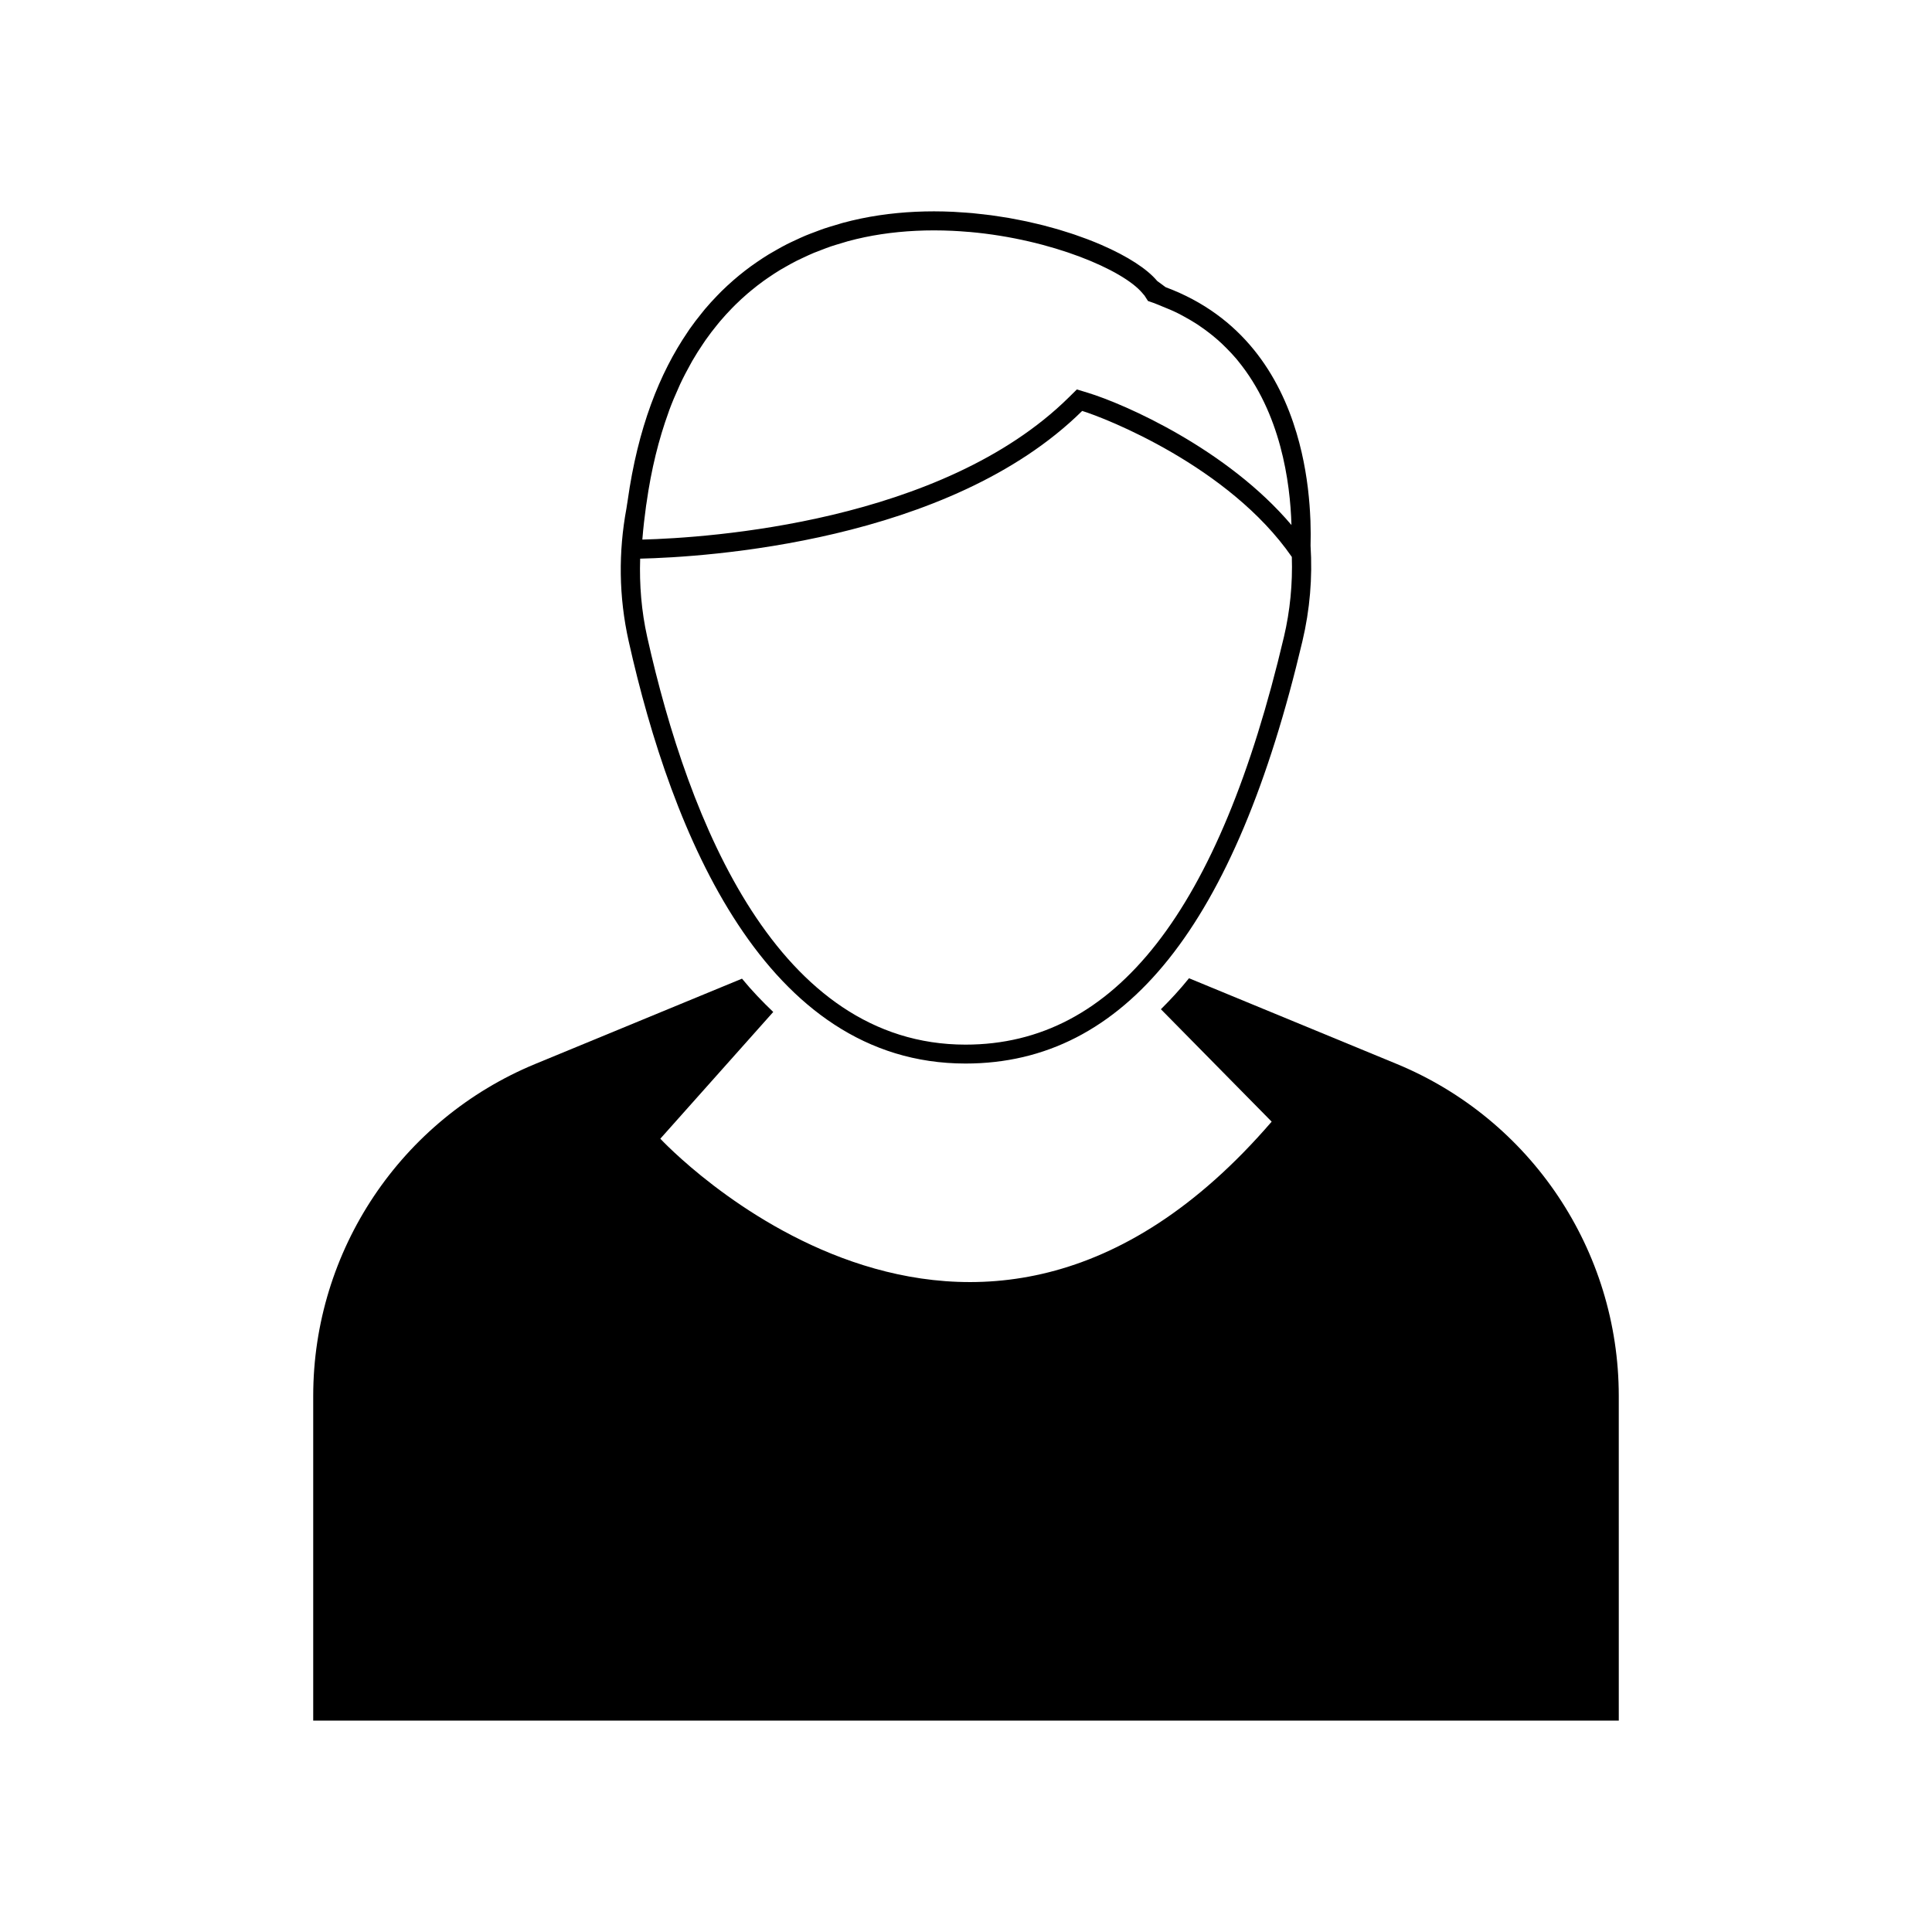 <?xml version="1.0" encoding="UTF-8"?>
<!-- Uploaded to: SVG Repo, www.svgrepo.com, Generator: SVG Repo Mixer Tools -->
<svg fill="#000000" width="800px" height="800px" version="1.1" viewBox="144 144 512 512" xmlns="http://www.w3.org/2000/svg">
 <g>
  <path d="m514.08 425.93-54.98-22.684c-2.398 2.984-4.898 5.672-7.449 8.211l29.352 29.793c-80.035 92.945-162.01 4.519-162.01 4.519l29.922-33.586c-2.844-2.719-5.625-5.598-8.277-8.828l-54.723 22.574c-35.652 14.707-58.91 49.465-58.91 88.031v86.02h345.99l-0.004-86.02c0-38.566-23.258-73.32-58.91-88.031z"/>
  <path d="m491.31 288.66v-0.027c0.027-0.898 0.039-1.887 0.039-2.945v-0.246c-0.004-1.055-0.023-2.184-0.066-3.375-0.008-0.141-0.012-0.285-0.02-0.426-0.098-2.449-0.293-5.144-0.633-8.016-0.016-0.133-0.031-0.266-0.047-0.398-0.367-2.992-0.898-6.152-1.645-9.402 0-0.004 0-0.004-0.004-0.008-0.379-1.652-0.82-3.324-1.32-5.008-0.004-0.008-0.004-0.02-0.008-0.027-4.523-15.188-14.27-31.07-34.707-38.676-0.742-0.562-1.488-1.109-2.242-1.652-2.629-3.168-7.836-6.543-14.754-9.543-0.055-0.023-0.113-0.051-0.172-0.074-1.059-0.457-2.148-0.902-3.285-1.336-0.168-0.066-0.344-0.129-0.512-0.195-1.043-0.395-2.109-0.777-3.211-1.152-0.301-0.102-0.605-0.199-0.906-0.297-1.012-0.332-2.031-0.656-3.086-0.969-0.418-0.125-0.852-0.242-1.277-0.363-0.969-0.277-1.945-0.547-2.945-0.801-0.555-0.141-1.125-0.273-1.691-0.406-0.91-0.219-1.816-0.434-2.746-0.637-0.688-0.148-1.387-0.277-2.082-0.414-0.852-0.168-1.699-0.34-2.562-0.488-0.801-0.141-1.617-0.258-2.43-0.383-0.789-0.121-1.574-0.25-2.371-0.355-0.945-0.125-1.906-0.223-2.867-0.328-0.688-0.074-1.367-0.164-2.062-0.227-1.152-0.105-2.32-0.172-3.484-0.246-0.523-0.031-1.035-0.082-1.559-0.105-1.699-0.078-3.41-0.125-5.125-0.125-6.465 0-13.008 0.582-19.402 1.914-1.602 0.332-3.227 0.723-4.859 1.164-0.613 0.168-1.234 0.375-1.855 0.559-1.016 0.301-2.031 0.594-3.055 0.941-0.805 0.273-1.613 0.598-2.418 0.898-0.836 0.316-1.672 0.617-2.508 0.969-0.91 0.379-1.816 0.812-2.727 1.234-0.727 0.34-1.453 0.668-2.176 1.035-0.977 0.496-1.945 1.039-2.914 1.59-0.641 0.363-1.285 0.727-1.922 1.113-1.023 0.625-2.035 1.293-3.047 1.984-0.562 0.383-1.117 0.77-1.672 1.172-1.059 0.77-2.102 1.586-3.141 2.434-0.477 0.391-0.949 0.793-1.422 1.203-1.082 0.938-2.144 1.918-3.195 2.949-0.391 0.383-0.77 0.785-1.156 1.18-1.098 1.133-2.176 2.305-3.227 3.551-0.289 0.344-0.57 0.711-0.855 1.062-1.113 1.367-2.203 2.777-3.254 4.281-0.168 0.242-0.328 0.504-0.496 0.75-7.438 10.906-13.191 25.41-15.895 44.684v0.004 0.004c-0.098 0.695-0.23 1.34-0.32 2.047-2.141 11.512-2.055 23.379 0.594 35.207 11.418 51.055 36.18 111.91 89.27 111.91 42.32 0 71.52-36.602 89.266-111.89 2-8.434 2.695-16.926 2.168-25.305zm-5.059-5.523c-17.02-20.105-44.184-32.074-53.996-35.059l-2.871-0.875-2.137 2.109c-33.645 33.211-95.613 37.223-113.02 37.684 0.25-3.164 0.609-6.164 1.008-9.09 0.012-0.059 0.016-0.117 0.027-0.172l0.035-0.168 0.023-0.172c1.277-9.109 3.281-17.066 5.82-24.051 0.078-0.223 0.148-0.457 0.23-0.676 0.77-2.07 1.602-4.031 2.465-5.93 0.141-0.309 0.273-0.637 0.414-0.941 0.848-1.809 1.746-3.516 2.668-5.168 0.188-0.336 0.367-0.684 0.559-1.016 0.918-1.59 1.879-3.09 2.863-4.539 0.223-0.328 0.445-0.668 0.672-0.992 0.98-1.395 1.992-2.715 3.027-3.981 0.258-0.316 0.516-0.637 0.777-0.949 1.031-1.215 2.086-2.367 3.16-3.469 0.293-0.301 0.586-0.598 0.879-0.887 1.062-1.051 2.144-2.043 3.242-2.988 0.336-0.285 0.672-0.566 1.008-0.844 1.078-0.887 2.164-1.734 3.266-2.527 0.387-0.277 0.773-0.543 1.16-0.809 1.066-0.734 2.137-1.438 3.219-2.094 0.453-0.273 0.91-0.527 1.367-0.785 1.027-0.59 2.059-1.16 3.094-1.68 0.539-0.27 1.078-0.516 1.621-0.77 0.961-0.453 1.922-0.902 2.879-1.301 0.656-0.273 1.309-0.508 1.965-0.758 0.852-0.324 1.699-0.66 2.543-0.945 0.859-0.289 1.711-0.535 2.562-0.789 0.641-0.191 1.289-0.406 1.922-0.578 1.496-0.402 2.984-0.762 4.445-1.066 5.766-1.199 11.945-1.809 18.379-1.809 1.629 0 3.246 0.043 4.852 0.113 1.363 0.062 2.715 0.16 4.059 0.273 0.195 0.016 0.391 0.023 0.586 0.039 21.754 1.945 40.602 10.094 45.68 16.148l0.41 0.488 0.059 0.043c0.031 0.047 0.086 0.098 0.113 0.141l0.945 1.469 1.648 0.57c0.191 0.066 0.359 0.156 0.547 0.223l0.008 0.004 0.062 0.023c0.449 0.16 0.855 0.355 1.293 0.527 1.648 0.637 3.231 1.328 4.727 2.082 0.477 0.242 0.922 0.5 1.383 0.75 1.211 0.66 2.379 1.348 3.492 2.074 0.621 0.41 1.219 0.832 1.809 1.262 0.824 0.598 1.617 1.211 2.387 1.844 0.746 0.621 1.477 1.25 2.172 1.902 0.477 0.445 0.934 0.902 1.387 1.363 0.863 0.879 1.711 1.77 2.492 2.695 0.152 0.18 0.293 0.363 0.441 0.543 11.301 13.812 13.836 32.039 14.172 43.504zm-2.008 29.691c-17.129 72.676-44.727 108.01-84.363 108.01-49.758 0-73.336-58.719-84.352-107.98-1.547-6.918-2.102-13.875-1.879-20.809 17.023-0.398 81.812-4.277 117.14-39.148 6.078 1.852 38.941 14.672 55.559 38.688 0.223 7.098-0.449 14.23-2.102 21.238z"/>
 </g>
</svg>